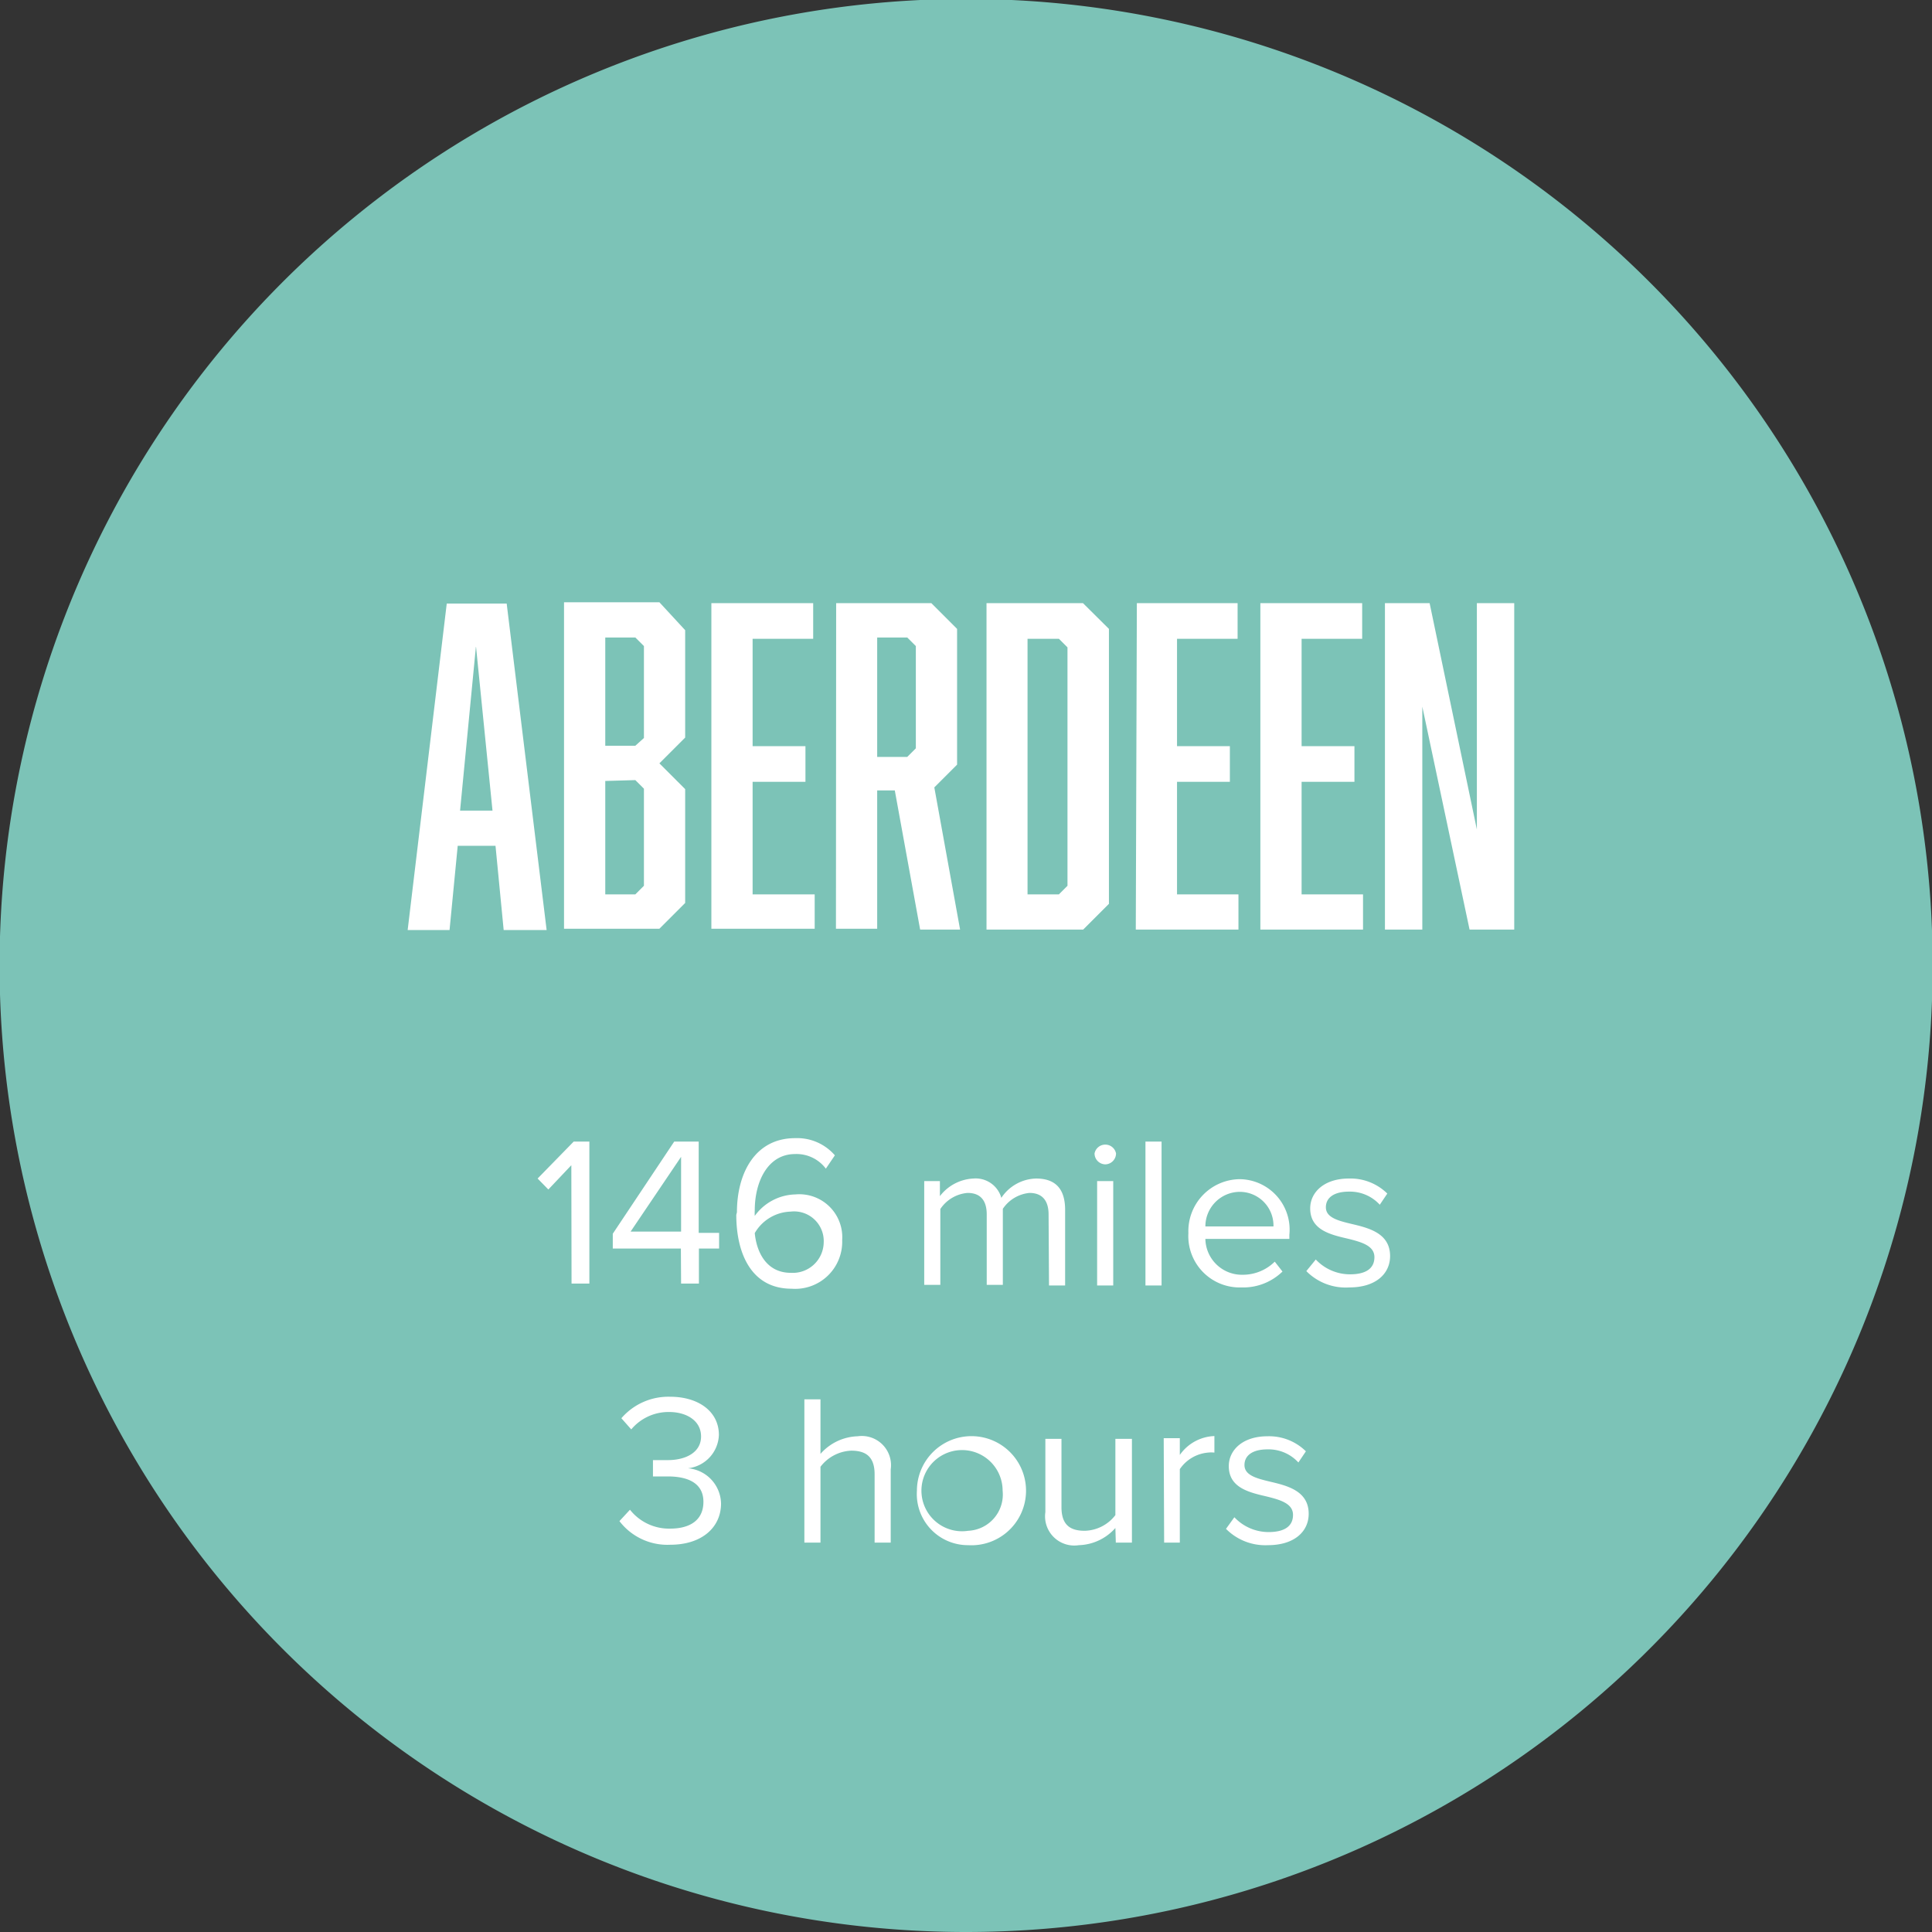 <svg id="Layer_1" data-name="Layer 1" xmlns="http://www.w3.org/2000/svg" xmlns:xlink="http://www.w3.org/1999/xlink" viewBox="0 0 89.95 89.95"><rect x="0" y="0" width="89.95" height="89.95" fill="#333333" stroke="none"/><defs><style>.cls-1{fill:none;}.cls-2{clip-path:url(#clip-path);}.cls-3{fill:#7cc3b7;}.cls-4{fill:#fff;}</style><clipPath id="clip-path" transform="translate(-5.07 -3.26)"><rect class="cls-1" x="5.07" y="3.26" width="89.95" height="89.95"/></clipPath></defs><g class="cls-2"><path class="cls-3" d="M50.05,93.21a45,45,0,1,0-45-45,45,45,0,0,0,45,45" transform="translate(-5.07 -3.26)"/><path class="cls-4" d="M62.15,74.44a2.57,2.57,0,0,0,1.95.76c1.25,0,1.9-.65,1.9-1.46,0-1.07-1-1.31-1.81-1.5-.63-.15-1.18-.3-1.18-.77s.41-.73,1.07-.73a1.88,1.88,0,0,1,1.44.61l.35-.52a2.44,2.44,0,0,0-1.79-.7c-1.15,0-1.8.64-1.8,1.39,0,1,.93,1.22,1.75,1.41.65.16,1.24.33,1.24.86s-.4.8-1.14.8a2.19,2.19,0,0,1-1.59-.69Zm-2.88.64H60V71.66a1.77,1.77,0,0,1,1.31-.77,1.32,1.32,0,0,1,.3,0v-.77A2.05,2.05,0,0,0,60,71v-.78h-.75Zm-2.25,0h.75V70.25H57V73.8a1.85,1.85,0,0,1-1.43.73c-.65,0-1.08-.25-1.08-1.1V70.25h-.75v3.41A1.36,1.36,0,0,0,55.3,75.2,2.36,2.36,0,0,0,57,74.4Zm-6.87-.55a1.89,1.89,0,1,1,1.6-1.87,1.69,1.69,0,0,1-1.6,1.87m0,.67a2.54,2.54,0,1,0-2.39-2.54,2.38,2.38,0,0,0,2.39,2.54m-4.36-.12h.75V71.67A1.36,1.36,0,0,0,45,70.13a2.4,2.4,0,0,0-1.73.82V68.41h-.75v6.67h.75V71.55a1.9,1.9,0,0,1,1.43-.75c.65,0,1.09.25,1.09,1.1Zm-11.88-1a2.81,2.81,0,0,0,2.37,1.1c1.47,0,2.36-.81,2.36-1.92a1.68,1.68,0,0,0-1.54-1.64,1.62,1.62,0,0,0,1.44-1.55c0-1.13-1-1.78-2.26-1.78a2.89,2.89,0,0,0-2.28,1l.46.52a2.26,2.26,0,0,1,1.76-.81c.81,0,1.49.4,1.49,1.14s-.71,1.1-1.55,1.1h-.69V72h.69c1,0,1.66.35,1.66,1.18s-.59,1.25-1.56,1.25a2.32,2.32,0,0,1-1.86-.88Z" transform="translate(-5.07 -3.26)"/><path class="cls-4" d="M65.89,62.44a2.57,2.57,0,0,0,2,.76c1.25,0,1.9-.65,1.9-1.46,0-1.07-1-1.31-1.81-1.5-.63-.15-1.18-.3-1.18-.77s.41-.73,1.07-.73a1.88,1.88,0,0,1,1.44.61l.35-.52a2.44,2.44,0,0,0-1.79-.7c-1.15,0-1.8.64-1.8,1.39,0,1,.93,1.22,1.75,1.41.65.16,1.24.33,1.24.86s-.4.8-1.14.8a2.19,2.19,0,0,1-1.59-.69Zm-3.12-3.69a1.57,1.57,0,0,1,1.59,1.61H61.19a1.61,1.61,0,0,1,1.58-1.61M60.4,60.66a2.39,2.39,0,0,0,2.46,2.54,2.62,2.62,0,0,0,1.92-.74L64.42,62a2.11,2.11,0,0,1-1.49.61,1.7,1.7,0,0,1-1.74-1.67H65.1v-.19a2.35,2.35,0,0,0-2.32-2.59,2.42,2.42,0,0,0-2.38,2.53m-2,2.42h.75V56.41h-.75Zm-2.25,0h.75V58.25h-.75Zm.37-5.64a.51.51,0,0,0,.51-.51.51.51,0,0,0-1,0,.51.51,0,0,0,.5.51m-2.62,5.64h.75V59.59c0-1-.47-1.46-1.35-1.46a2,2,0,0,0-1.62.9,1.24,1.24,0,0,0-1.3-.9,2.09,2.09,0,0,0-1.56.82v-.7H48.1v4.83h.75V59.55a1.69,1.69,0,0,1,1.27-.75c.63,0,.89.39.89,1v3.28h.75V59.54A1.69,1.69,0,0,1,53,58.8c.62,0,.89.39.89,1Zm-10.49-2a1.44,1.44,0,0,1-1.53,1.41c-1.16,0-1.6-1-1.68-1.85a2,2,0,0,1,1.67-1,1.38,1.38,0,0,1,1.54,1.44m-4.07-1.29c0,1.81.71,3.44,2.57,3.44A2.19,2.19,0,0,0,44.28,61a2,2,0,0,0-2.18-2.13,2.4,2.4,0,0,0-1.89,1,2.26,2.26,0,0,1,0-.26c0-1.31.59-2.62,1.88-2.62a1.71,1.71,0,0,1,1.43.68l.42-.62a2.32,2.32,0,0,0-1.85-.8c-1.87,0-2.71,1.64-2.71,3.45m-2.6-2.58v3.48H34.43Zm0,5.9h.83V61.39h.94v-.73H37.6V56.41H36.46L33.6,60.7v.69h3.17Zm-5.1,0h.83V56.41h-.73L30.1,58.13l.5.51,1.07-1.13Z" transform="translate(-5.07 -3.26)"/></g><path class="cls-4" d="M69.55,46.54h1.74V36.16l2.2,10.38h2.08V31.34H73.83V41.88l-2.2-10.54H69.55Zm-5.8,0h4.78V44.9H65.67V39.66h2.46V38H65.67V33h2.82V31.34H63.75Zm-5.8,0h4.78V44.9H59.87V39.66h2.46V38H59.87V33h2.82V31.34H58ZM54.37,44.9H52.91V33h1.46l.4.4V44.5Zm1.12-13.56H51v15.2h4.5l1.2-1.2V32.54ZM47.31,38.5h-1.4V32.94h1.4l.4.4V38.1Zm-3.32,8h1.92V40.06h.82l1.18,6.48h1.86l-1.2-6.62,1.06-1.06V32.54l-1.2-1.2H44Zm-5.8,0H43V44.9H40.11V39.66h2.46V38H40.11V33h2.82V31.34H38.19Zm-3.54-6.92.4.4V44.5l-.4.4h-1.4V39.62Zm0-1.6h-1.4V32.94h1.4l.4.4v4.28Zm1.12-6.68H31.33v15.2h4.44l1.2-1.2V40l-1.2-1.2,1.2-1.2v-5ZM28,41H26.49l.74-7.66Zm.14,1.64.38,3.92h2l-1.86-15.2H25.87l-1.82,15.2H26l.38-3.92Z" transform="translate(-5.07 -3.26)"/></svg>